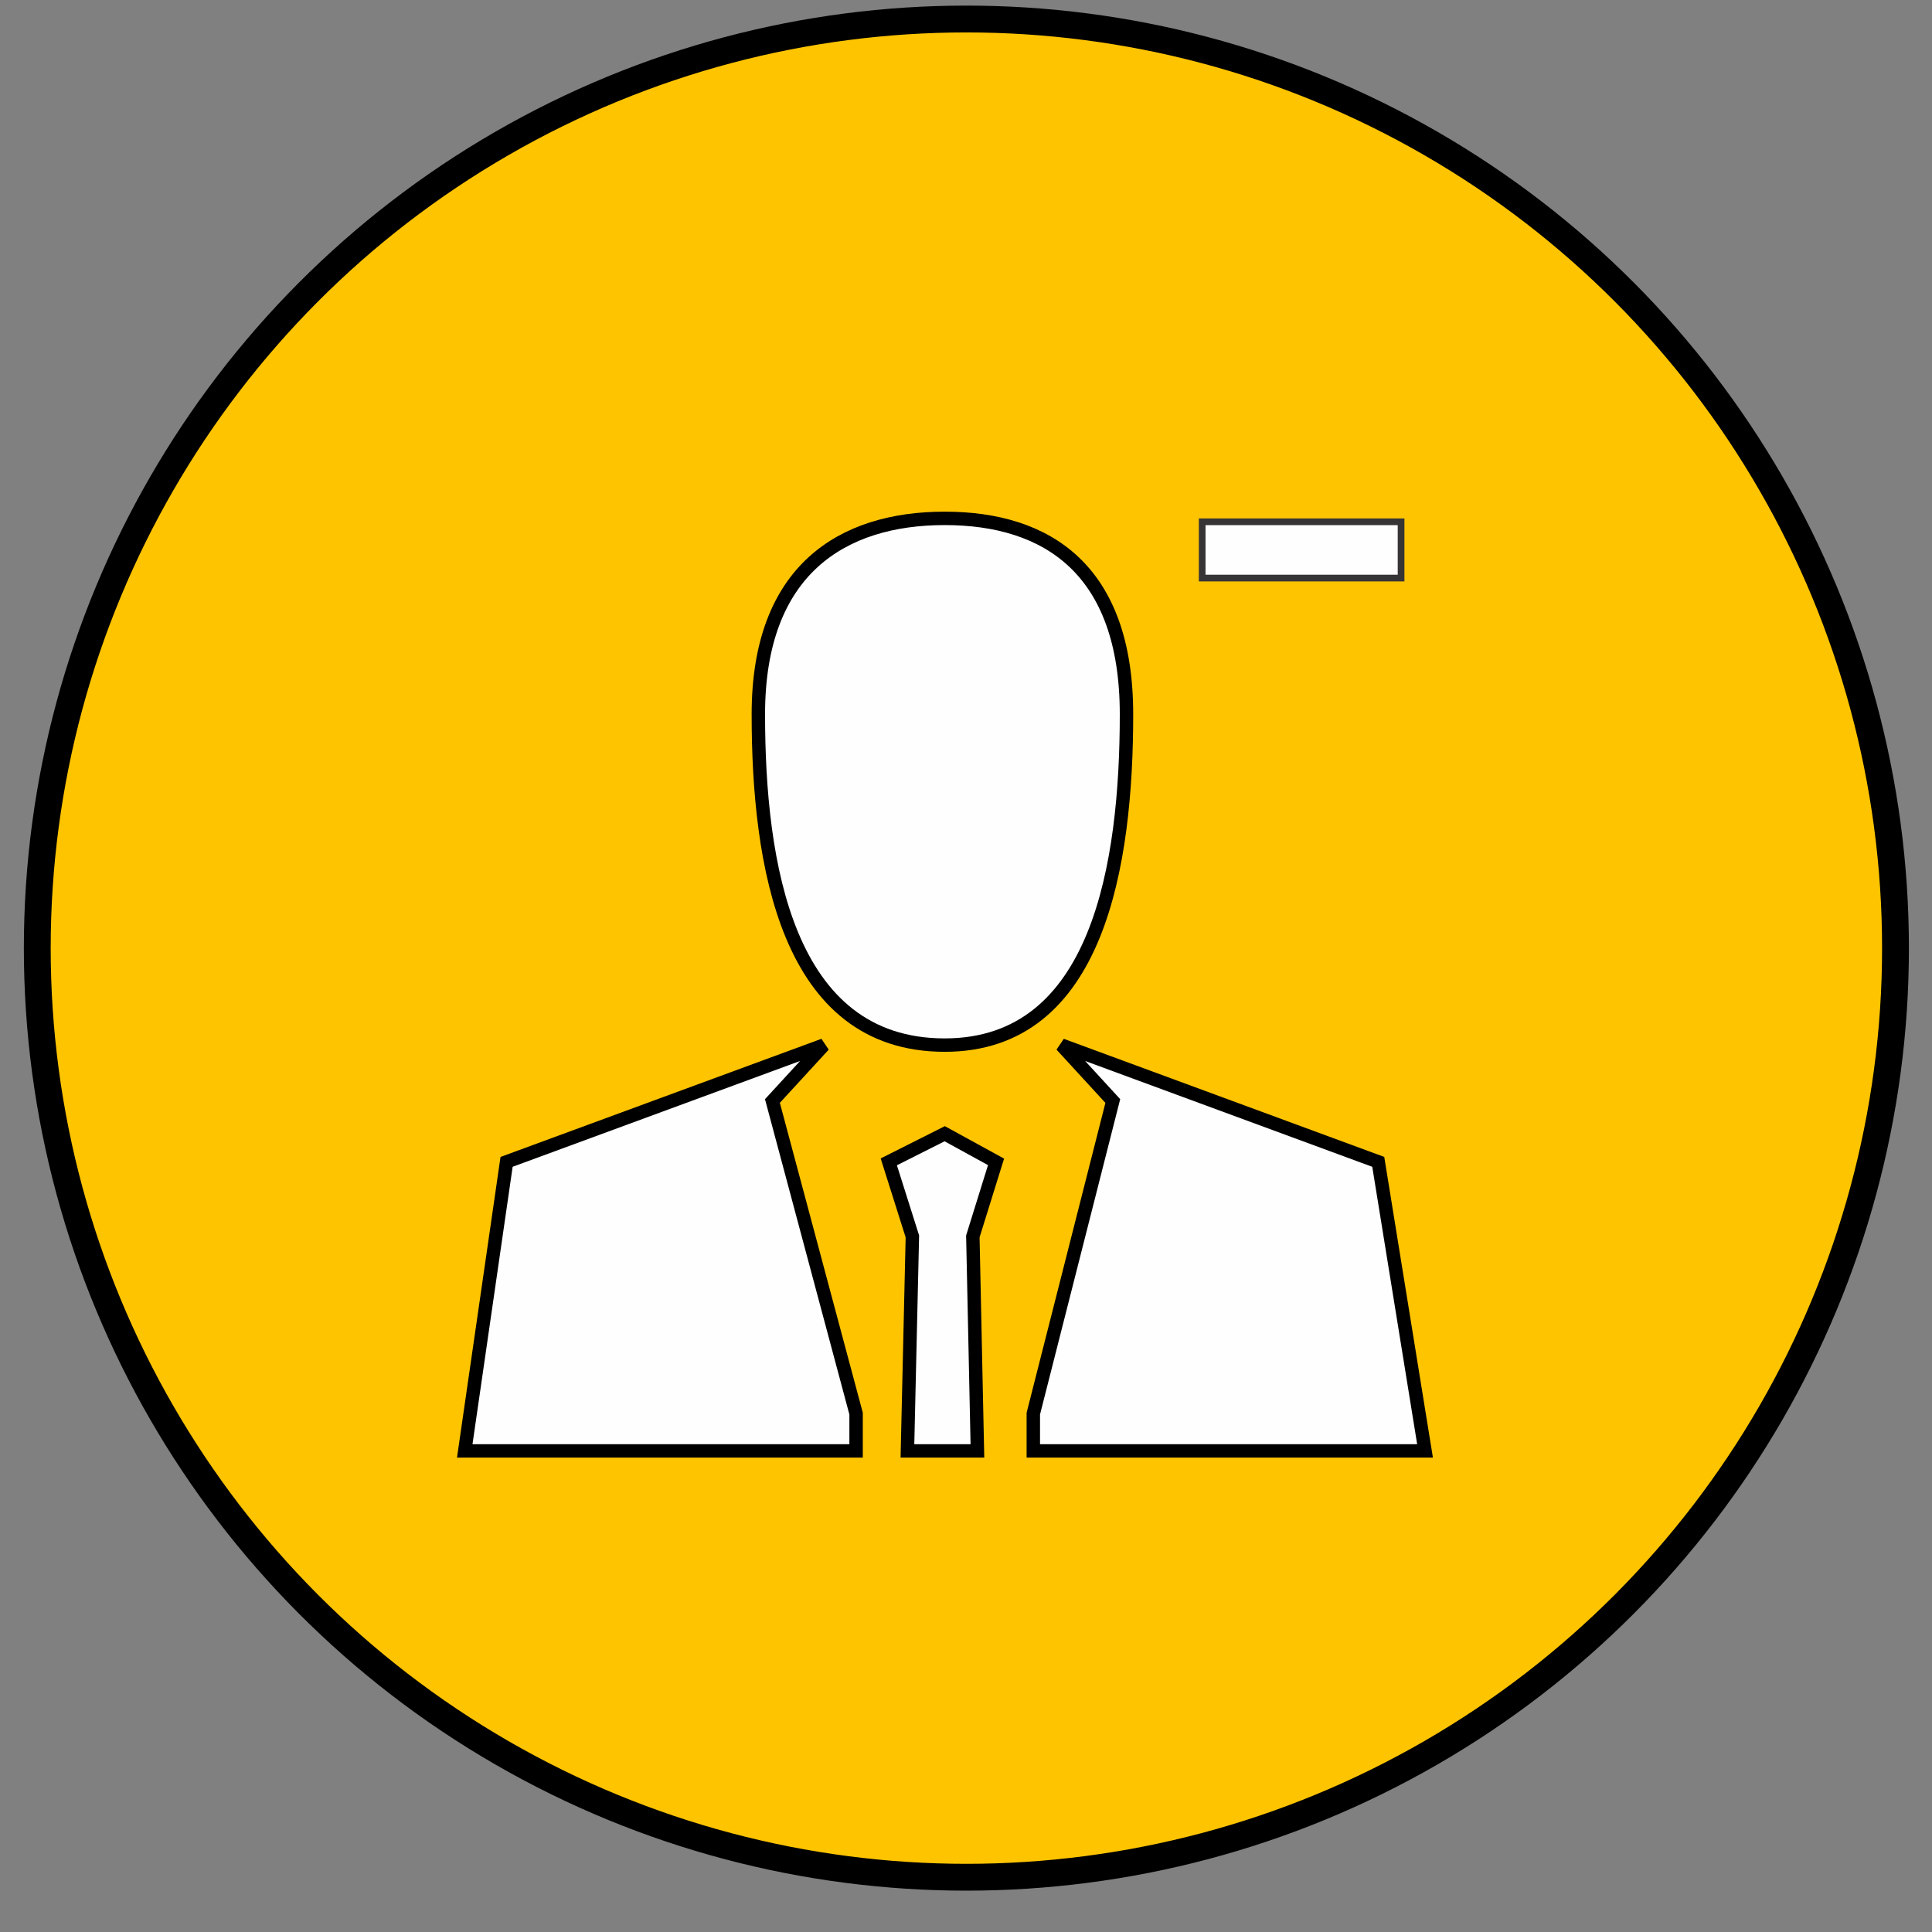 <?xml version="1.0" encoding="UTF-8"?>
<!DOCTYPE svg PUBLIC "-//W3C//DTD SVG 1.1//EN" "http://www.w3.org/Graphics/SVG/1.1/DTD/svg11.dtd">
<!-- Creator: CorelDRAW X8 -->
<svg xmlns="http://www.w3.org/2000/svg" xml:space="preserve" width="50.8mm" height="50.8mm" version="1.1" style="shape-rendering:geometricPrecision; text-rendering:geometricPrecision; image-rendering:optimizeQuality; fill-rule:evenodd; clip-rule:evenodd"
viewBox="0 0 5080 5080"
 xmlns:xlink="http://www.w3.org/1999/xlink">
 <rect x="0" y="0" width="5080" height="5080" fill="#808080" stroke="none"/>
 <defs>
  <style type="text/css">
   <![CDATA[
    .str0 {stroke:black;stroke-width:70.56}
    .str1 {stroke:black;stroke-width:35.28}
    .str2 {stroke:#373435;stroke-width:17.64}
    .fil1 {fill:#FEFEFE}
    .fil0 {fill:#FFC400}
   ]]>
  </style>
 </defs>
 <g id="Layer_x0020_1">
  <circle class="fil0 str0" cx="2541" cy="2493" r="2443"/>
  <polygon class="fil1 str1" points="2558,3251 2619,3055 2484,2981 2337,3055 2399,3251 2386,3815 2484,3815 2570,3815 "/>
  <polygon class="fil1 str1" points="3624,3055 2791,2748 2926,2895 2717,3717 2717,3717 2717,3815 3747,3815 3624,3055 "/>
  <polygon class="fil1 str1" points="1332,3055 2166,2748 2031,2895 2251,3717 2251,3717 2251,3815 1222,3815 1332,3055 "/>
  <path class="fil1 str1" d="M2484 1363c270,0 478,135 478,515 0,392 -73,870 -478,870 -416,0 -490,-478 -490,-870 0,-380 221,-515 490,-515z"/>
  <rect class="fil1 str2" x="3161" y="1372" width="523" height="148"/>
 </g>
</svg>
